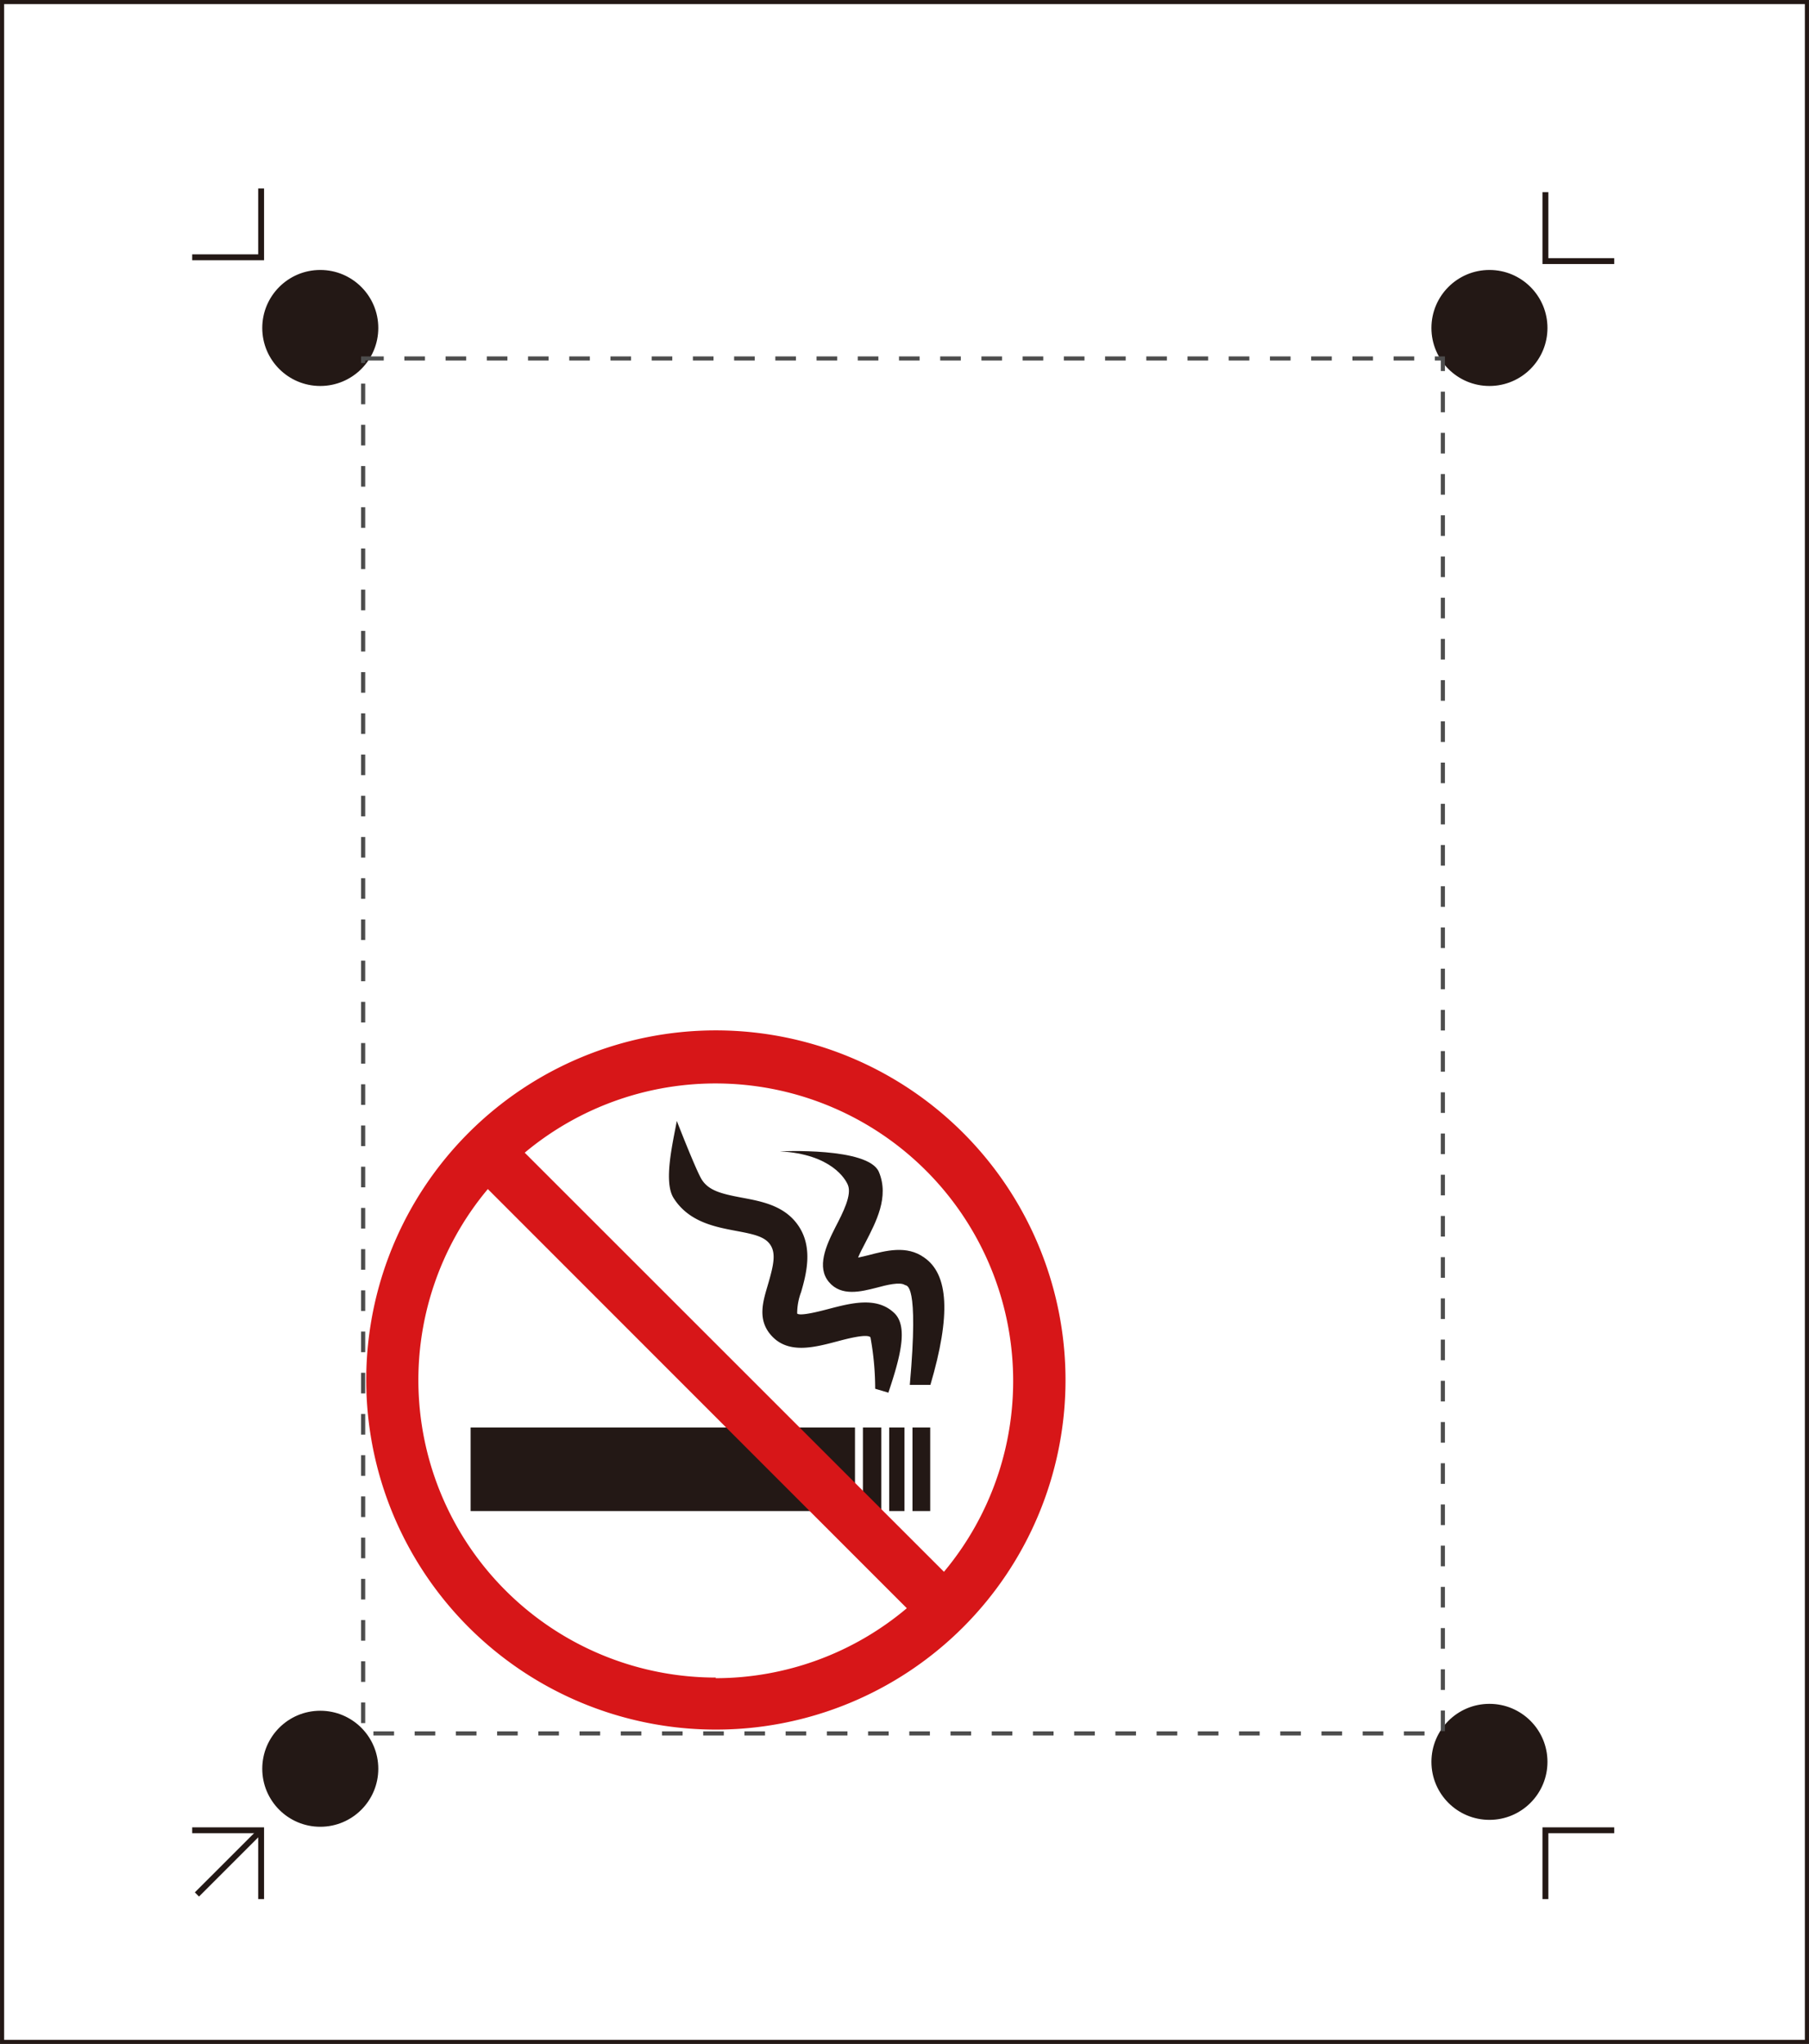 <svg xmlns="http://www.w3.org/2000/svg" width="61.93mm" height="69.98mm" viewBox="0 0 175.55 198.37"><defs><style>.cls-1,.cls-3{fill:#231815;}.cls-1,.cls-2,.cls-5{stroke:#231815;}.cls-1,.cls-2,.cls-5,.cls-6{stroke-miterlimit:10;}.cls-1,.cls-5,.cls-6{stroke-width:0.4px;}.cls-2,.cls-5,.cls-6{fill:none;}.cls-2{stroke-width:0.57px;}.cls-4{fill:#d71618;}.cls-6{stroke:#4d4d4d;stroke-dasharray:2 2;}</style></defs><g id="レイヤー_1" data-name="レイヤー 1"><g id="レイヤー_1-2" data-name="レイヤー 1"><circle class="cls-1" cx="144.54" cy="170.99" r="5.43"/><circle class="cls-1" cx="144.54" cy="31.83" r="5.43"/><circle class="cls-1" cx="31.08" cy="31.83" r="5.43"/><circle class="cls-1" cx="31.08" cy="171.66" r="5.43"/><polyline class="cls-2" points="149.97 184.31 149.97 177.63 156.65 177.63"/><polyline class="cls-2" points="18.65 24.97 25.34 24.97 25.34 18.29"/><polyline class="cls-2" points="156.65 25.34 149.97 25.34 149.97 18.65"/><polyline class="cls-2" points="18.65 177.63 25.34 177.63 25.34 184.31"/><line class="cls-2" x1="25.34" y1="177.63" x2="19.11" y2="183.86"/><rect class="cls-3" x="45.67" y="138.54" width="37.3" height="8.11"/><rect class="cls-3" x="83.74" y="138.54" width="1.78" height="8.11"/><rect class="cls-3" x="86.29" y="138.54" width="1.48" height="8.11"/><rect class="cls-3" x="88.55" y="138.54" width="1.72" height="8.11"/><path class="cls-3" d="M86.21,135.16l-1.28-.38a27.93,27.93,0,0,0-.46-5c-.36-.35-2.24.14-3.25.41-2.16.57-4.6,1.21-6.23-.43s-.9-3.58-.42-5.25.74-2.82.21-3.66-1.63-1.07-3.4-1.4c-2-.38-4.54-.86-6-3.16-1-1.53-.13-5.2.3-7.5,0,0,1.91,4.92,2.44,5.72.69,1.06,1.93,1.36,3.9,1.73s4.24.79,5.55,2.86.68,4.55.17,6.3a5.89,5.89,0,0,0-.38,2.08c.29.28,2.24-.23,3.07-.45,2.19-.57,4.67-1.22,6.36.41C88.16,128.76,87.35,131.76,86.21,135.16Z"/><path class="cls-3" d="M90.29,134.4h-2c.9-10.13-.32-9.58-.48-9.69-.47-.32-1.78,0-2.73.26-1.53.39-3.44.88-4.64-.55s-.31-3.48.64-5.34c.72-1.39,1.61-3.12,1.2-4.08-.21-.52-1.58-3-6.6-3.26,0,0,8.59-.43,9.61,2s-.28,4.85-1.3,6.84c-.23.44-.53,1-.72,1.47.33-.06.7-.16,1-.23,1.66-.43,3.72-1,5.42.23C92.05,123.68,92.29,127.61,90.29,134.4Z"/><path class="cls-4" d="M69.47,100A33.93,33.93,0,1,0,103.4,134,33.94,33.94,0,0,0,69.47,100m0,62.81A28.87,28.87,0,0,1,47.34,115.4L88,156.08a28.79,28.79,0,0,1-18.56,6.79M91.6,152.54,50.92,111.87A28.88,28.88,0,0,1,91.6,152.55"/></g><g id="レイヤー_2" data-name="レイヤー 2"><rect class="cls-5" x="0.2" y="0.2" width="175.15" height="197.97"/></g></g><g id="レイヤー_2-2" data-name="レイヤー 2"><rect class="cls-6" x="35.24" y="34.79" width="104.78" height="133.44"/></g></svg>
